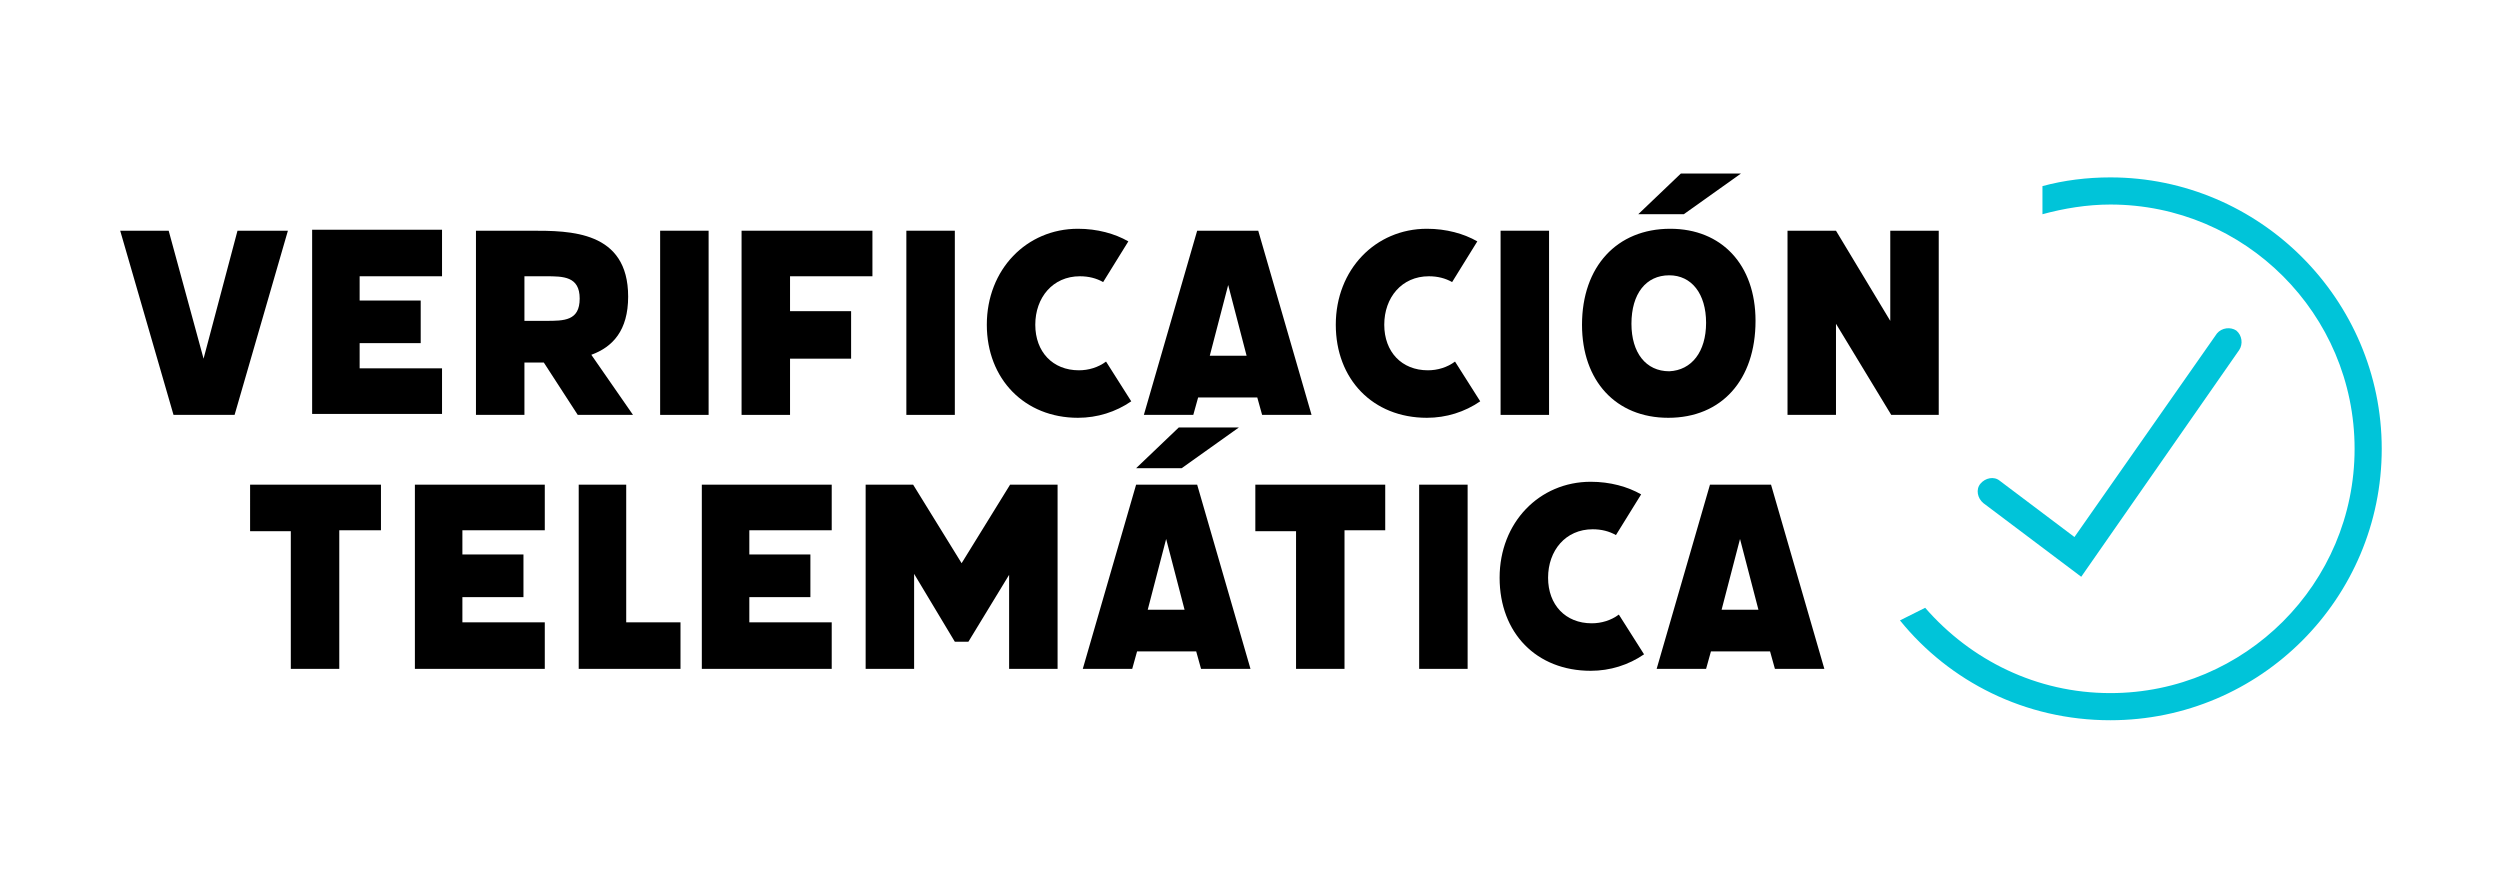 <svg version="1.1" id="Capa_1" xmlns="http://www.w3.org/2000/svg" xmlns:xlink="http://www.w3.org/1999/xlink" x="0px" y="0px" viewBox="0 0 257.9 92.3" style="enable-background:new 0 0 257.9 92.3;" xml:space="preserve">
<style type="text/css">
	.st0{fill:#00C4D9;}
</style>
<g>
	<path class="st0" d="M214.7,59.5L231,36.1c0.4-0.6,0.3-1.5-0.3-2c-0.6-0.4-1.5-0.3-2,0.3l-14.7,21l-7.7-5.8c-0.6-0.5-1.5-0.3-2,0.3   c-0.5,0.6-0.3,1.5,0.3,2L214.7,59.5z"/>
	<path class="st0" d="M217.7,18.3c-2.4,0-4.8,0.3-7,0.9c0,1,0,2,0,2.9c2.2-0.6,4.6-1,7-1c13.9,0,25.2,11.3,25.2,25.2   s-11.3,25.2-25.2,25.2c-7.6,0-14.4-3.4-19.1-8.8l-2.6,1.3c5.1,6.3,12.9,10.3,21.7,10.3c15.5,0,28-12.6,28-28S233.1,18.3,217.7,18.3   z"/>
	<g>
		<path d="M17.4,23.8L21,37l3.5-13.2h5.2l-5.5,19h-6.3l-5.5-19H17.4z"/>
		<path d="M45.6,23.8v4.7h-8.5v2.5h6.3v4.4h-6.3v2.6h8.5v4.7H32.2v-19H45.6z"/>
		<path d="M49.1,23.8h5.7c4,0,10,0,10,6.8c0,3.5-1.6,5.2-3.8,6l4.3,6.2h-5.7l-3.5-5.4c-0.5,0-1.1,0-1.5,0h-0.5v5.4h-5V23.8z     M54.1,28.5v4.6h2.2c1.9,0,3.5,0,3.5-2.3c0-2.3-1.7-2.3-3.5-2.3H54.1z"/>
		<path d="M73.1,23.8v19h-5v-19H73.1z"/>
		<path d="M90,23.8v4.7h-8.5v3.6h6.3V37h-6.3v5.8h-5v-19H90z"/>
		<path d="M98.5,23.8v19h-5v-19H98.5z"/>
		<path d="M101.8,33.5c0-5.7,4.1-9.9,9.4-9.9c2,0,3.8,0.5,5.2,1.3l-2.6,4.2c-0.7-0.4-1.5-0.6-2.4-0.6c-2.8,0-4.6,2.2-4.6,5    c0,2.8,1.8,4.7,4.5,4.7c1,0,2-0.3,2.8-0.9l2.6,4.1c-1.6,1.1-3.5,1.7-5.5,1.7C105.7,43.1,101.8,39.1,101.8,33.5z"/>
		<path d="M123.5,23.8h6.3l5.5,19h-5.1l-0.5-1.8h-6.1l-0.5,1.8H118L123.5,23.8z M128.6,36.7l-1.9-7.3l-1.9,7.3H128.6z"/>
		<path d="M137.8,33.5c0-5.7,4.1-9.9,9.4-9.9c2,0,3.8,0.5,5.2,1.3l-2.6,4.2c-0.7-0.4-1.5-0.6-2.4-0.6c-2.8,0-4.6,2.2-4.6,5    c0,2.8,1.8,4.7,4.5,4.7c1,0,2-0.3,2.8-0.9l2.6,4.1c-1.6,1.1-3.5,1.7-5.5,1.7C141.6,43.1,137.8,39.1,137.8,33.5z"/>
		<path d="M159.8,23.8v19h-5v-19H159.8z"/>
		<path d="M181.1,33.1c0,6.1-3.5,10-9,10c-5.4,0-8.9-3.8-8.9-9.6c0-6,3.6-9.9,9.1-9.9C177.6,23.6,181.1,27.3,181.1,33.1z M176,33.3    c0-3-1.5-4.9-3.8-4.9c-2.4,0-3.9,1.9-3.9,5c0,3,1.5,4.9,3.9,4.9C174.5,38.2,176,36.3,176,33.3z M173.7,22.1H169l4.4-4.2h6.2    L173.7,22.1z"/>
		<path d="M189.4,23.8l5.6,9.3v-9.3h5v19h-4.9l-5.7-9.4v9.4h-5v-19H189.4z"/>
	</g>
	<path d="M39.3,50v4.7H35V69h-5V54.8h-4.2V50H39.3z M56.2,50v4.7h-8.5v2.5h6.3v4.4h-6.3v2.6h8.5V69H42.8V50H56.2z M64.6,50v14.2h5.6   V69H59.7V50H64.6z M85.8,50v4.7h-8.5v2.5h6.3v4.4h-6.3v2.6h8.5V69H72.4V50H85.8z M94.3,59.2V69h-5V50h4.9l5,8.1l5-8.1h4.9v19h-5   v-9.7l-4.2,6.9h-1.4L94.3,59.2z M117.2,50h6.3l5.5,19h-5.1l-0.5-1.8h-6.1l-0.5,1.8h-5.1L117.2,50z M121.9,48.3h-4.7l4.4-4.2h6.2   L121.9,48.3z M122.2,62.9l-1.9-7.3l-1.9,7.3H122.2z M142.9,50v4.7h-4.2V69h-5V54.8h-4.2V50H142.9z M151.4,50v19h-5V50H151.4z    M154.7,59.6c0-5.7,4.1-9.9,9.4-9.9c2,0,3.8,0.5,5.2,1.3l-2.6,4.2c-0.7-0.4-1.5-0.6-2.4-0.6c-2.8,0-4.6,2.2-4.6,5   c0,2.8,1.8,4.7,4.5,4.7c1,0,2-0.3,2.8-0.9l2.6,4.1c-1.6,1.1-3.5,1.7-5.5,1.7C158.5,69.2,154.7,65.3,154.7,59.6z M176.4,50h6.3   l5.5,19h-5.1l-0.5-1.8h-6.1L176,69h-5.1L176.4,50z M181.4,62.9l-1.9-7.3l-1.9,7.3H181.4z"/>
</g>
</svg>